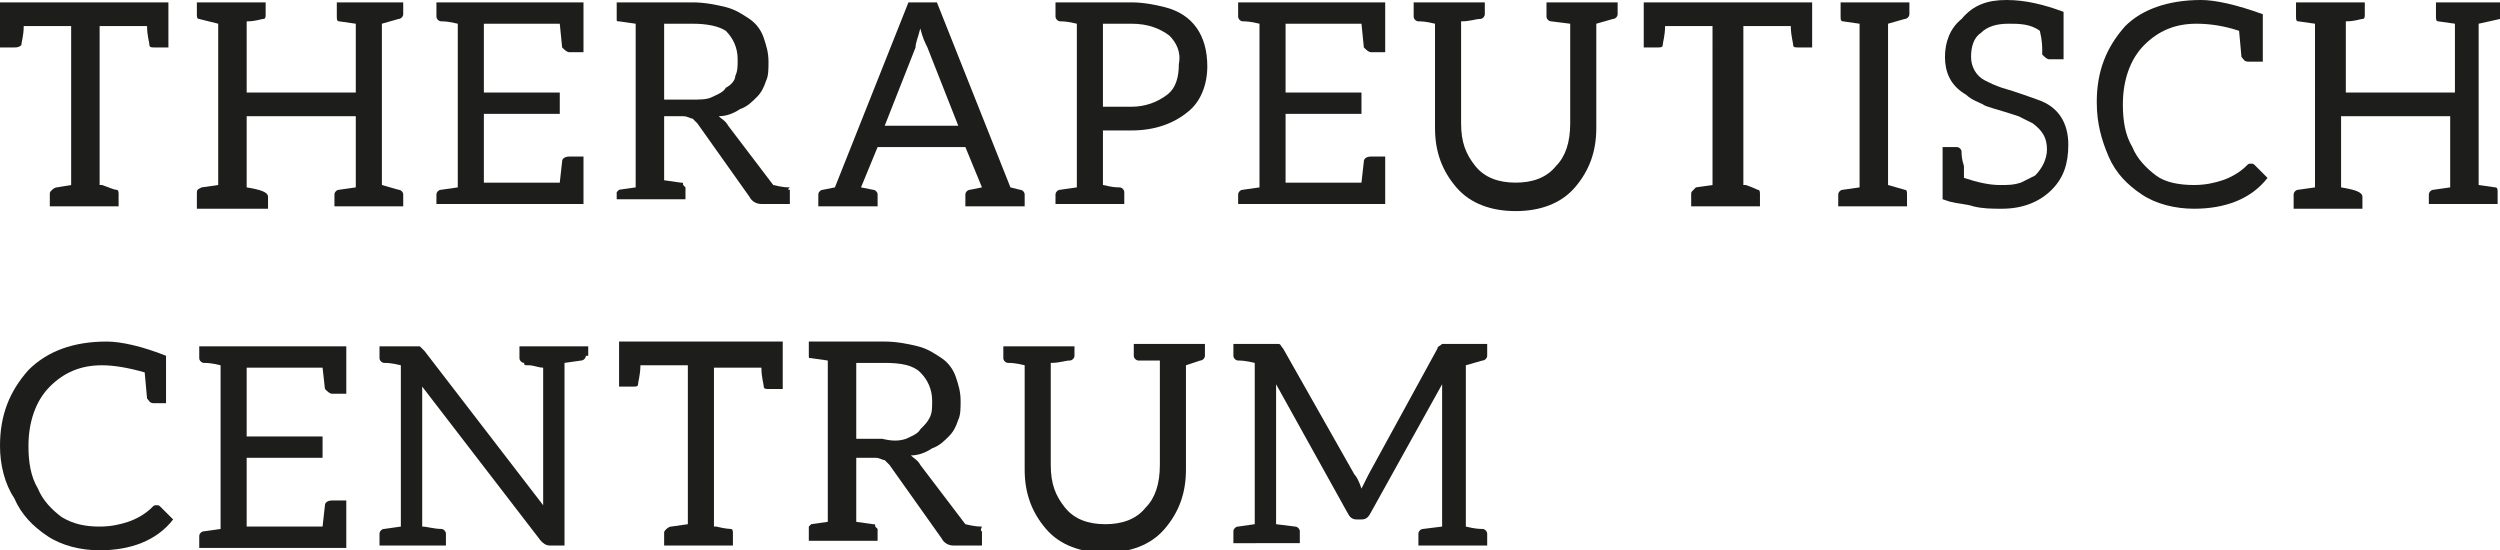 <svg xmlns="http://www.w3.org/2000/svg" xmlns:xlink="http://www.w3.org/1999/xlink" id="Laag_1" x="0px" y="0px" viewBox="0 0 105.4 23.2" style="enable-background:new 0 0 105.4 23.2;" xml:space="preserve">
<style type="text/css">
	.st0{fill:#1D1D1B;}
</style>
<g>
	<path class="st0" d="M7.1,2H6.5C6.4,2,6.3,2,6.3,1.9c0-0.1-0.1-0.4-0.1-0.8h-2v6.7l0.1,0C4.6,7.9,4.8,8,4.9,8C5,8,5,8.1,5,8.2v0.5   H2.1V8.2c0-0.1,0-0.1,0.1-0.2c0,0,0.1-0.1,0.2-0.1L3,7.8V1.1h-2c0,0.4-0.1,0.7-0.1,0.8C0.8,2,0.7,2,0.6,2H0V0.1h7.1V2z"></path>
	<path class="st0" d="M16.1,7.8L16.8,8C16.9,8,17,8.1,17,8.2v0.5h-2.9V8.2c0-0.1,0.1-0.2,0.2-0.2l0.7-0.1v-3h-4.6v3   c0.6,0.1,0.9,0.2,0.9,0.4v0.5H8.3V8.2C8.3,8,8.3,8,8.5,7.9l0.7-0.1V1L8.4,0.8c-0.1,0-0.1-0.1-0.1-0.2V0.1h2.9v0.5   c0,0.1,0,0.2-0.1,0.2c-0.1,0-0.3,0.1-0.7,0.1v3H15V1l-0.7-0.1c-0.1,0-0.1-0.1-0.1-0.2V0.1H17v0.5c0,0.1-0.1,0.2-0.2,0.2L16.1,1V7.8   z"></path>
	<path class="st0" d="M24.5,2.2H24c-0.1,0-0.2-0.1-0.3-0.2L23.6,1h-3.2v2.9h3.2v0.9h-3.2v2.9h3.2l0.1-0.9c0-0.1,0.1-0.2,0.3-0.2h0.6   v2h-6.2V8.2c0-0.1,0.1-0.2,0.2-0.2l0.7-0.1V1c-0.4-0.1-0.6-0.1-0.7-0.1c-0.1,0-0.2-0.1-0.2-0.2V0.1h6.2V2.2z"></path>
	<path class="st0" d="M33.3,8c0,0,0,0.1,0,0.1v0.5h-1.2c-0.2,0-0.4-0.1-0.5-0.3l-2.2-3.1c-0.1-0.1-0.1-0.1-0.2-0.2   c-0.1,0-0.2-0.1-0.4-0.1H28v2.7l0.7,0.1c0.1,0,0.1,0,0.1,0.1c0,0,0.1,0.1,0.1,0.1v0.5H26V8.2c0-0.1,0-0.1,0-0.1   c0,0,0.1-0.1,0.1-0.1l0.7-0.1V1l-0.7-0.1c-0.1,0-0.1,0-0.1-0.1c0,0,0-0.1,0-0.1V0.1h3.2c0.5,0,1,0.1,1.4,0.2c0.4,0.1,0.7,0.3,1,0.5   c0.3,0.2,0.5,0.5,0.6,0.8c0.1,0.3,0.2,0.6,0.2,1c0,0.3,0,0.6-0.1,0.8c-0.1,0.3-0.2,0.5-0.4,0.7c-0.2,0.2-0.4,0.4-0.7,0.5   c-0.3,0.2-0.6,0.3-0.9,0.3c0.1,0.1,0.3,0.2,0.4,0.4l1.9,2.5c0.4,0.1,0.6,0.1,0.7,0.1h0C33.2,8,33.2,8,33.3,8z M30,4.1   c0.2-0.1,0.5-0.2,0.6-0.4C30.8,3.6,31,3.4,31,3.2c0.1-0.2,0.1-0.4,0.1-0.7c0-0.5-0.2-0.9-0.5-1.2C30.3,1.1,29.8,1,29.2,1H28v3.2   h1.1C29.5,4.2,29.8,4.2,30,4.1z"></path>
	<path class="st0" d="M43.2,8.2v0.5h-2.5V8.2c0-0.1,0.1-0.2,0.2-0.2l0.5-0.1l-0.7-1.7H37l-0.7,1.7L36.8,8C36.9,8,37,8.1,37,8.2v0.5   h-2.5V8.2c0-0.1,0.1-0.2,0.2-0.2l0.5-0.1l3.1-7.8h1.2l3.1,7.8L43,8C43.1,8,43.2,8.1,43.2,8.2z M39.1,2c-0.1-0.2-0.2-0.4-0.3-0.8   c-0.1,0.4-0.2,0.6-0.2,0.8l-1.3,3.3h3.1L39.1,2z"></path>
	<path class="st0" d="M50.9,2.8c0,0.8-0.3,1.5-0.8,1.9c-0.6,0.5-1.4,0.8-2.4,0.8h-1.2v2.3c0.1,0,0.3,0.1,0.7,0.1   c0.1,0,0.2,0.1,0.2,0.2v0.5h-2.9V8.2c0-0.1,0.1-0.2,0.2-0.2l0.7-0.1V1c-0.4-0.1-0.6-0.1-0.7-0.1c-0.1,0-0.2-0.1-0.2-0.2V0.1h3.2   c0.5,0,1,0.1,1.4,0.2v0C50.3,0.6,50.9,1.5,50.9,2.8z M49.3,1.5C48.9,1.2,48.4,1,47.7,1h-1.2v3.5h1.2c0.6,0,1.1-0.2,1.5-0.5   c0.4-0.3,0.5-0.8,0.5-1.3l0,0C49.8,2.2,49.6,1.8,49.3,1.5z"></path>
	<path class="st0" d="M58.4,2.2h-0.6c-0.1,0-0.2-0.1-0.3-0.2L57.4,1h-3.2v2.9h3.2v0.9h-3.2v2.9h3.2l0.1-0.9c0-0.1,0.1-0.2,0.3-0.2   h0.6v2h-6.2V8.2c0-0.1,0.1-0.2,0.2-0.2l0.7-0.1V1c-0.4-0.1-0.6-0.1-0.7-0.1c-0.1,0-0.2-0.1-0.2-0.2V0.1h6.2V2.2z"></path>
	<path class="st0" d="M68.2,0.6c0,0.1-0.1,0.2-0.2,0.2L67.3,1v4.4c0,1-0.3,1.8-0.9,2.5c-0.6,0.7-1.5,1-2.5,1c-1,0-1.9-0.3-2.5-1   c-0.6-0.7-0.9-1.5-0.9-2.5V1c-0.4-0.1-0.6-0.1-0.7-0.1c-0.1,0-0.2-0.1-0.2-0.2V0.1h3v0.5c0,0.1-0.1,0.2-0.2,0.2   c-0.2,0-0.4,0.1-0.8,0.1v4.3c0,0.8,0.2,1.3,0.6,1.8c0.4,0.5,1,0.7,1.7,0.7s1.3-0.2,1.7-0.7c0.4-0.4,0.6-1,0.6-1.8V1l-0.8-0.1   c-0.1,0-0.2-0.1-0.2-0.2V0.1h3V0.6z"></path>
	<path class="st0" d="M76.4,2h-0.6c-0.1,0-0.2,0-0.2-0.1c0-0.1-0.1-0.4-0.1-0.8h-2v6.7l0.1,0C73.9,7.9,74.1,8,74.1,8   c0.1,0,0.1,0.1,0.1,0.2v0.5h-2.9V8.2c0-0.1,0-0.1,0.1-0.2s0.1-0.1,0.1-0.1l0.7-0.1V1.1h-2c0,0.4-0.1,0.7-0.1,0.8   C70.1,2,70,2,69.9,2h-0.6V0.1h7.1V2z"></path>
	<path class="st0" d="M79.6,7.8L80.3,8c0.1,0,0.1,0.1,0.1,0.2v0.5h-2.9V8.2c0-0.1,0.1-0.2,0.2-0.2l0.7-0.1V1l-0.7-0.1   c-0.1,0-0.1-0.1-0.1-0.2V0.1h2.9v0.5c0,0.1-0.1,0.2-0.2,0.2L79.6,1V7.8z"></path>
	<path class="st0" d="M87.2,6.1c0,0.8-0.2,1.4-0.7,1.9c-0.5,0.5-1.2,0.8-2.1,0.8c-0.4,0-0.8,0-1.2-0.1c-0.3-0.1-0.6-0.1-1-0.2   l-0.3-0.1V6.2h0.6c0.1,0,0.2,0.1,0.2,0.2c0,0.1,0,0.3,0.1,0.6l0,0.5c0.6,0.2,1.1,0.3,1.5,0.3c0.4,0,0.6,0,0.9-0.1   c0.2-0.1,0.4-0.2,0.6-0.3c0.3-0.3,0.5-0.7,0.5-1.1c0-0.5-0.2-0.8-0.6-1.1c-0.2-0.1-0.4-0.2-0.6-0.3c-0.9-0.3-1.4-0.4-1.5-0.5   c-0.2-0.1-0.5-0.2-0.7-0.4C82.2,3.6,82,3,82,2.4c0-0.6,0.2-1.2,0.7-1.6C83.2,0.2,83.8,0,84.6,0c0.8,0,1.6,0.2,2.4,0.5v2h-0.6   c-0.1,0-0.2-0.1-0.3-0.2c0,0,0-0.1,0-0.2c0-0.1,0-0.4-0.1-0.8C85.6,1,85.1,1,84.7,1c-0.5,0-0.9,0.1-1.2,0.4c-0.3,0.2-0.4,0.6-0.4,1   c0,0.4,0.2,0.8,0.6,1c0.2,0.1,0.4,0.2,0.7,0.3c0.7,0.2,1.2,0.4,1.5,0.5h0C86.8,4.5,87.2,5.2,87.2,6.1z"></path>
	<path class="st0" d="M95.4,2.6h-0.6c-0.2,0-0.2-0.1-0.3-0.2l-0.1-1.1C93.8,1.1,93.2,1,92.6,1c-0.9,0-1.6,0.3-2.2,0.9   c-0.6,0.6-0.9,1.5-0.9,2.5c0,0.7,0.1,1.3,0.4,1.8c0.2,0.5,0.6,0.9,1,1.2s1,0.4,1.6,0.4c0.5,0,0.9-0.1,1.2-0.2   c0.3-0.1,0.7-0.3,1-0.6c0.1-0.1,0.1-0.1,0.2-0.1c0.1,0,0.1,0,0.2,0.1l0.5,0.5c-0.7,0.9-1.8,1.3-3.1,1.3c-0.8,0-1.6-0.2-2.2-0.6   c-0.6-0.4-1.1-0.9-1.4-1.6s-0.5-1.4-0.5-2.3c0-1.3,0.4-2.3,1.2-3.2C90.3,0.4,91.4,0,92.8,0c0.6,0,1.5,0.2,2.6,0.6V2.6z"></path>
	<path class="st0" d="M104.5,7.8l0.7,0.1c0.1,0,0.1,0.1,0.1,0.2v0.5h-2.9V8.2c0-0.1,0.1-0.2,0.2-0.2l0.7-0.1v-3h-4.6v3   c0.6,0.1,0.9,0.2,0.9,0.4v0.5h-2.9V8.2c0-0.1,0.1-0.2,0.2-0.2l0.7-0.1V1l-0.7-0.1c-0.1,0-0.1-0.1-0.1-0.2V0.1h2.9v0.5   c0,0.1,0,0.2-0.1,0.2c-0.1,0-0.3,0.1-0.7,0.1v3h4.6V1l-0.7-0.1c-0.1,0-0.1-0.1-0.1-0.2V0.1h2.9v0.5c0,0.1-0.1,0.2-0.2,0.2L104.5,1   V7.8z"></path>
	<path class="st0" d="M7,17H6.5c-0.2,0-0.2-0.1-0.3-0.2l-0.1-1.1c-0.7-0.2-1.3-0.3-1.8-0.3c-0.9,0-1.6,0.3-2.2,0.9   c-0.6,0.6-0.9,1.5-0.9,2.5c0,0.7,0.1,1.3,0.4,1.8c0.2,0.5,0.6,0.9,1,1.2c0.5,0.3,1,0.4,1.6,0.4c0.5,0,0.9-0.1,1.2-0.2   c0.3-0.1,0.7-0.3,1-0.6c0.1-0.1,0.1-0.1,0.2-0.1c0.1,0,0.1,0,0.2,0.1l0.5,0.5c-0.7,0.9-1.8,1.3-3.1,1.3c-0.8,0-1.6-0.2-2.2-0.6   c-0.6-0.4-1.1-0.9-1.4-1.6C0.2,20.4,0,19.6,0,18.8c0-1.3,0.4-2.3,1.2-3.2c0.8-0.8,1.9-1.2,3.3-1.2C5.1,14.4,6,14.6,7,15V17z"></path>
	<path class="st0" d="M14.5,16.6H14c-0.1,0-0.2-0.1-0.3-0.2l-0.1-0.9h-3.2v2.9h3.2v0.9h-3.2v2.9h3.2l0.1-0.9c0-0.1,0.1-0.2,0.3-0.2   h0.6v2H8.4v-0.5c0-0.1,0.1-0.2,0.2-0.2l0.7-0.1v-6.9c-0.4-0.1-0.6-0.1-0.7-0.1c-0.1,0-0.2-0.1-0.2-0.2v-0.5h6.2V16.6z"></path>
	<path class="st0" d="M24.7,15c0,0.1-0.1,0.2-0.2,0.2l-0.7,0.1v7.7h-0.6c-0.2,0-0.3-0.1-0.4-0.2l-5-6.5c0,0.1,0,0.3,0,0.6v5.3   c0.2,0,0.5,0.1,0.8,0.1c0.1,0,0.2,0.1,0.2,0.2v0.5H16v-0.5c0-0.1,0.1-0.2,0.2-0.2l0.7-0.1v-6.8c-0.4-0.1-0.6-0.1-0.7-0.1   c-0.1,0-0.2-0.1-0.2-0.2v-0.5h1.5c0.1,0,0.2,0,0.2,0c0,0,0.1,0.1,0.2,0.2l5,6.5c0-0.1,0-0.3,0-0.6v-5.2c-0.2,0-0.4-0.1-0.6-0.1   s-0.2,0-0.2-0.1c-0.1,0-0.2-0.1-0.2-0.2v-0.5h2.9V15z"></path>
	<path class="st0" d="M33,16.4h-0.6c-0.1,0-0.2,0-0.2-0.1c0-0.1-0.1-0.4-0.1-0.8h-2v6.7l0.1,0c0.4,0.1,0.6,0.1,0.6,0.1   c0.1,0,0.1,0.1,0.1,0.2v0.5H28v-0.5c0-0.1,0-0.1,0.1-0.2c0,0,0.1-0.1,0.2-0.1l0.7-0.1v-6.7h-2c0,0.4-0.1,0.7-0.1,0.8   c0,0.1-0.1,0.1-0.2,0.1h-0.6v-1.9H33V16.4z"></path>
	<path class="st0" d="M41.4,22.4c0,0,0,0.1,0,0.1v0.5h-1.2c-0.2,0-0.4-0.1-0.5-0.3l-2.2-3.1c-0.1-0.1-0.1-0.1-0.2-0.2   c-0.1,0-0.2-0.1-0.4-0.1h-0.8v2.7l0.7,0.1c0.1,0,0.1,0,0.1,0.1c0,0,0.1,0.1,0.1,0.1v0.5h-2.9v-0.5c0-0.1,0-0.1,0-0.1   c0,0,0.1-0.1,0.1-0.1l0.7-0.1v-6.8l-0.7-0.1c-0.1,0-0.1,0-0.1-0.1c0,0,0-0.1,0-0.1v-0.5h3.2c0.5,0,1,0.1,1.4,0.2   c0.4,0.1,0.7,0.3,1,0.5c0.3,0.2,0.5,0.5,0.6,0.8c0.1,0.3,0.2,0.6,0.2,1c0,0.3,0,0.6-0.1,0.8c-0.1,0.3-0.2,0.5-0.4,0.7   c-0.2,0.2-0.4,0.4-0.7,0.5c-0.3,0.2-0.6,0.3-0.9,0.3c0.1,0.1,0.3,0.2,0.4,0.4l1.9,2.5c0.4,0.1,0.6,0.1,0.7,0.1h0   C41.3,22.4,41.4,22.4,41.4,22.4z M38.2,18.5c0.2-0.1,0.5-0.2,0.6-0.4c0.2-0.2,0.3-0.3,0.4-0.5c0.1-0.2,0.1-0.4,0.1-0.7   c0-0.5-0.2-0.9-0.5-1.2c-0.3-0.3-0.8-0.4-1.5-0.4h-1.2v3.2h1.1C37.6,18.6,37.9,18.6,38.2,18.5z"></path>
	<path class="st0" d="M50.8,15c0,0.1-0.1,0.2-0.2,0.2L50,15.4v4.4c0,1-0.3,1.8-0.9,2.5c-0.6,0.7-1.5,1-2.5,1c-1,0-1.9-0.3-2.5-1   c-0.6-0.7-0.9-1.5-0.9-2.5v-4.4c-0.4-0.1-0.6-0.1-0.7-0.1c-0.1,0-0.2-0.1-0.2-0.2v-0.5h3V15c0,0.1-0.1,0.2-0.2,0.2   c-0.2,0-0.4,0.1-0.8,0.1v4.3c0,0.8,0.2,1.3,0.6,1.8c0.4,0.5,1,0.7,1.7,0.7s1.3-0.2,1.7-0.7c0.4-0.4,0.6-1,0.6-1.8v-4.4L48,15.2   c-0.1,0-0.2-0.1-0.2-0.2v-0.5h3V15z"></path>
	<path class="st0" d="M61.8,15.4v6.8c0.4,0.1,0.6,0.1,0.7,0.1c0.1,0,0.2,0.1,0.2,0.2v0.5h-2.9v-0.5c0-0.1,0.1-0.2,0.2-0.2l0.8-0.1   v-5.4c0-0.2,0-0.4,0-0.6l-3,5.4c-0.1,0.2-0.2,0.3-0.4,0.3h-0.2c-0.2,0-0.3-0.1-0.4-0.3l-3-5.4c0,0.2,0,0.4,0,0.5v5.4l0.8,0.1   c0.1,0,0.2,0.1,0.2,0.2v0.5H52v-0.5c0-0.1,0.1-0.2,0.2-0.2l0.7-0.1v-6.8c-0.4-0.1-0.6-0.1-0.7-0.1c-0.1,0-0.2-0.1-0.2-0.2v-0.5h1.7   c0.1,0,0.2,0,0.2,0c0.1,0,0.1,0.1,0.2,0.2l3,5.3c0.1,0.1,0.2,0.3,0.3,0.6c0.1-0.2,0.2-0.4,0.3-0.6l2.9-5.3c0-0.1,0.1-0.1,0.2-0.2   c0,0,0.1,0,0.2,0h1.7V15c0,0.1-0.1,0.2-0.2,0.2L61.8,15.4z"></path>
</g>
</svg>